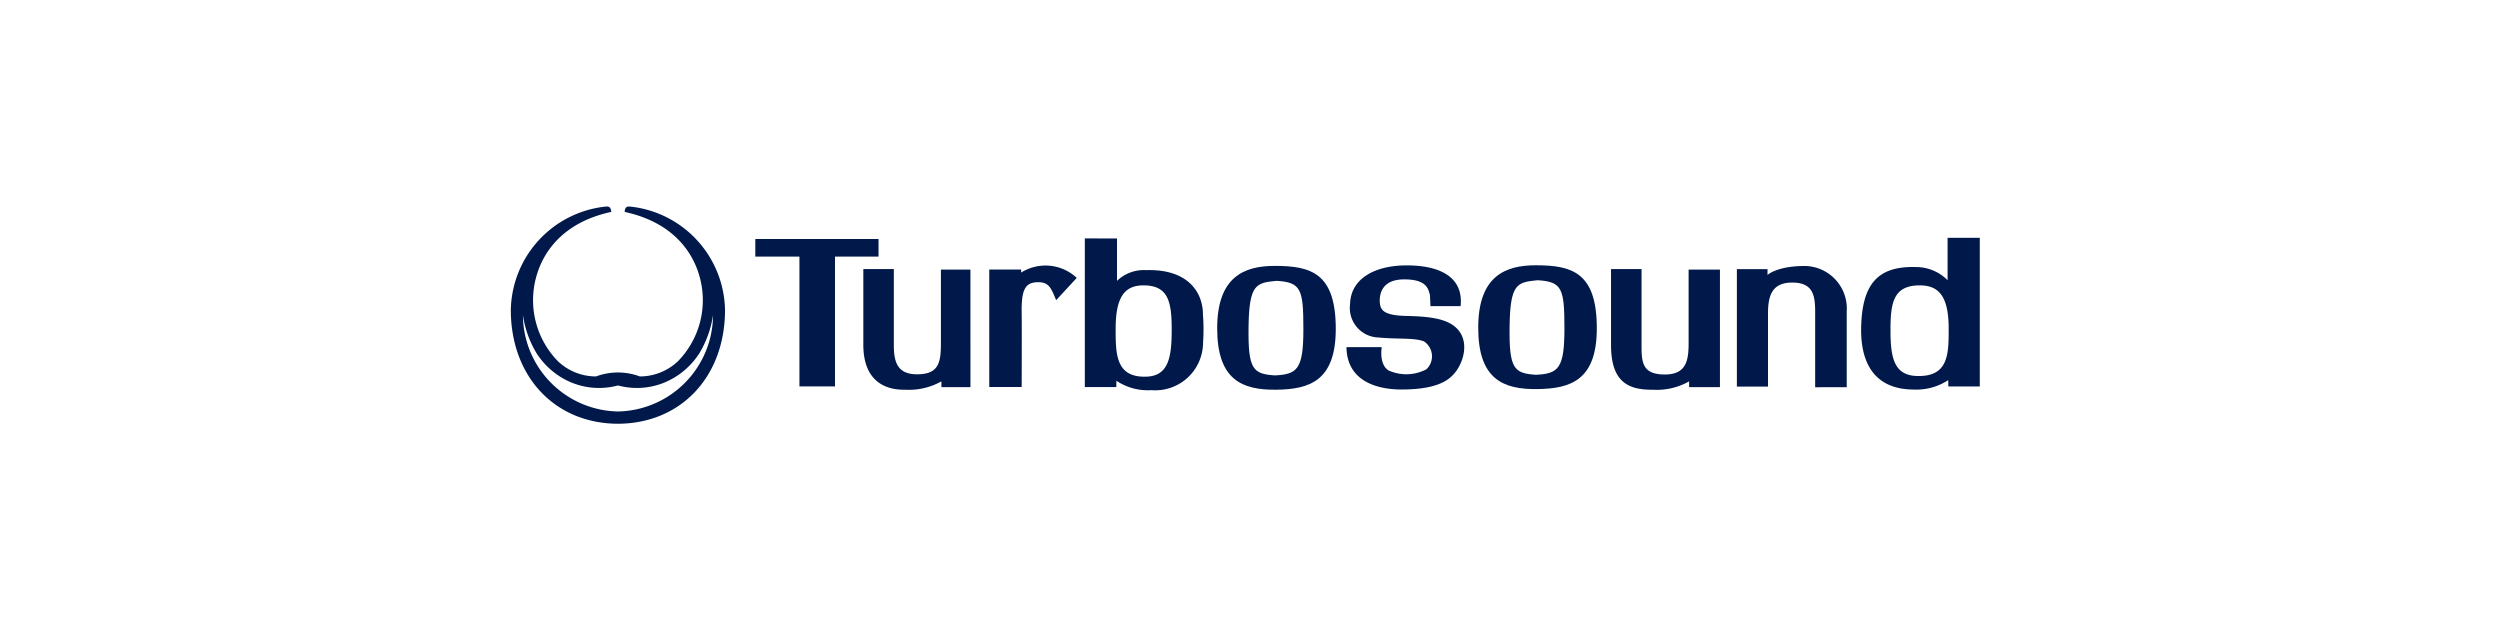 <svg xmlns="http://www.w3.org/2000/svg" width="230" height="57" viewBox="0 0 230 57"><g transform="translate(7785 12251)"><rect width="230" height="57" transform="translate(-7785 -12251)" fill="none"/><g transform="translate(-7738 -12232)"><path d="M1754.635,719.229h11.338v1.624h-4.006v11.937h-3.272V720.853h-4.059Z" transform="translate(-1732.147 -716.243)" fill="#00194a" fill-rule="evenodd"/><path d="M1767.813,722.9v6.962c0,3.2,1.847,4.17,3.825,4.137a6.11,6.11,0,0,0,3.359-.769v.531h2.67V722.95h-2.716v6.776c0,1.806-.219,2.835-2.149,2.854-1.882.019-2.183-1.152-2.183-2.723V722.9Z" transform="translate(-1735.387 -717.145)" fill="#00194a" fill-rule="evenodd"/><path d="M1789.33,725.66c-.446-1.073-.642-1.656-1.636-1.656-1.152,0-1.565.579-1.536,2.731.024,1.8,0,6.912,0,6.912h-2.981V722.839h2.932v.281a4.207,4.207,0,0,1,5.118.487Z" transform="translate(-1739.165 -717.042)" fill="#00194a" fill-rule="evenodd"/><path d="M1794.835,719.159v13.676h2.894l.01-.58a5.18,5.18,0,0,0,3.21.865,4.4,4.4,0,0,0,4.763-4.384,17.391,17.391,0,0,0-.01-2.557c.011-2.033-1.357-4.217-5.213-4.1a3.562,3.562,0,0,0-2.694.987v-3.9Zm5.4,4.321c-1.709,0-2.564,1.022-2.564,3.989,0,2.327,0,4.529,2.867,4.408,1.993-.084,2.289-1.791,2.289-4.279,0-2.513-.251-4.118-2.592-4.118" transform="translate(-1742.031 -716.226)" fill="#00194a" fill-rule="evenodd"/><path d="M1834.48,726.2l-.046-1.011c-.154-.634-.363-1.464-2.419-1.448-1.909.016-2.2,1.228-2.2,1.934,0,.886.318,1.377,2.434,1.427,1.99.05,3.862.188,4.792,1.295,1.11,1.327.34,3.379-.6,4.244-.916.89-2.539,1.23-4.634,1.23-2.133,0-5.012-.7-5.054-3.9H1830s-.285,1.575.628,2.148a3.971,3.971,0,0,0,3.482-.109,1.644,1.644,0,0,0-.231-2.567c-.861-.347-2.437-.188-4.165-.356a2.714,2.714,0,0,1-2.629-3.071c.054-2.364,2.3-3.548,5.139-3.563,3.376-.017,5.3,1.238,5.029,3.747Z" transform="translate(-1749.878 -717.037)" fill="#00194a" fill-rule="evenodd"/><path d="M1816.446,723.887c2.253.137,2.466.76,2.466,4.427s-.529,4.181-2.634,4.273c-2.014-.138-2.463-.557-2.41-4.456.051-3.946.694-4.06,2.578-4.244m-.163-1.376c3.347,0,5.609.673,5.609,5.8,0,4.811-2.454,5.556-5.48,5.593-3.165.038-5.43-.925-5.43-5.645,0-4.764,2.5-5.747,5.3-5.747" transform="translate(-1746.001 -717.05)" fill="#00194a" fill-rule="evenodd"/><path d="M1859.028,722.9v6.962c0,3.2,1.348,4.17,3.825,4.137a6.028,6.028,0,0,0,3.359-.769v.531h2.835V722.95h-2.882v6.776c0,1.585-.219,2.854-2.146,2.872-2.16.018-2.184-1.169-2.184-2.74V722.9Z" transform="translate(-1757.813 -717.145)" fill="#00194a" fill-rule="evenodd"/><path d="M1884.486,733.678v-6.962a3.916,3.916,0,0,0-4.048-4.191c-2.419.04-3.238.823-3.238.823v-.532h-2.82v10.807h2.865v-6.774c0-1.806.52-2.78,2.18-2.8,1.911-.021,2.158,1.1,2.158,2.667v6.962Z" transform="translate(-1761.588 -717.053)" fill="#00194a" fill-rule="evenodd"/><path d="M1894.931,723.463c1.774,0,2.663,1.021,2.663,3.988,0,2.327,0,4.468-2.977,4.346-2.069-.084-2.376-1.729-2.376-4.217,0-2.512.261-4.117,2.69-4.117m5.526-4.379v13.677h-2.894l-.01-.581a5.383,5.383,0,0,1-3.21.866c-3.605-.026-4.868-2.484-4.8-5.709.084-3.87,1.419-5.671,5.032-5.56a4.077,4.077,0,0,1,2.919,1.212v-3.9Z" transform="translate(-1765.316 -716.208)" fill="#00194a" fill-rule="evenodd"/><path d="M1848.293,723.813c2.25.137,2.465.759,2.465,4.426s-.532,4.182-2.635,4.273c-2.014-.137-2.463-.555-2.41-4.456.052-3.946.694-4.06,2.58-4.243m-.165-1.376c3.347,0,5.609.674,5.609,5.8,0,4.81-2.452,5.553-5.48,5.591-3.163.039-5.43-.924-5.43-5.644,0-4.765,2.5-5.747,5.3-5.747" transform="translate(-1753.83 -717.032)" fill="#00194a" fill-rule="evenodd"/><path d="M1734.669,734.126a8.916,8.916,0,0,1-8.745-8.869,9.467,9.467,0,0,0,1.235,3.478,7.009,7.009,0,0,0,3.274,2.746,6.691,6.691,0,0,0,4.177.266l.059-.015.059.015a6.694,6.694,0,0,0,4.178-.266,7.023,7.023,0,0,0,3.273-2.746,9.447,9.447,0,0,0,1.235-3.478,8.915,8.915,0,0,1-8.745,8.869m1.168-18.847a1.391,1.391,0,0,0-.143-.008.4.4,0,0,0-.27.075.612.612,0,0,0-.135.421c4.848,1.05,6.393,4.161,6.883,5.931a8.035,8.035,0,0,1-1.989,7.81,5.092,5.092,0,0,1-3.5,1.394,5.789,5.789,0,0,0-4.034,0,5.092,5.092,0,0,1-3.5-1.394,8.035,8.035,0,0,1-1.987-7.81c.489-1.771,2.034-4.882,6.884-5.931a.619.619,0,0,0-.137-.421.4.4,0,0,0-.269-.075,1.32,1.32,0,0,0-.156.01,9.745,9.745,0,0,0-8.672,9.51c.005,6.136,4.057,10.441,9.853,10.465,5.8-.024,9.847-4.329,9.853-10.457a9.751,9.751,0,0,0-8.685-9.52" transform="translate(-1724.816 -715.27)" fill="#00194a"/></g></g></svg>
